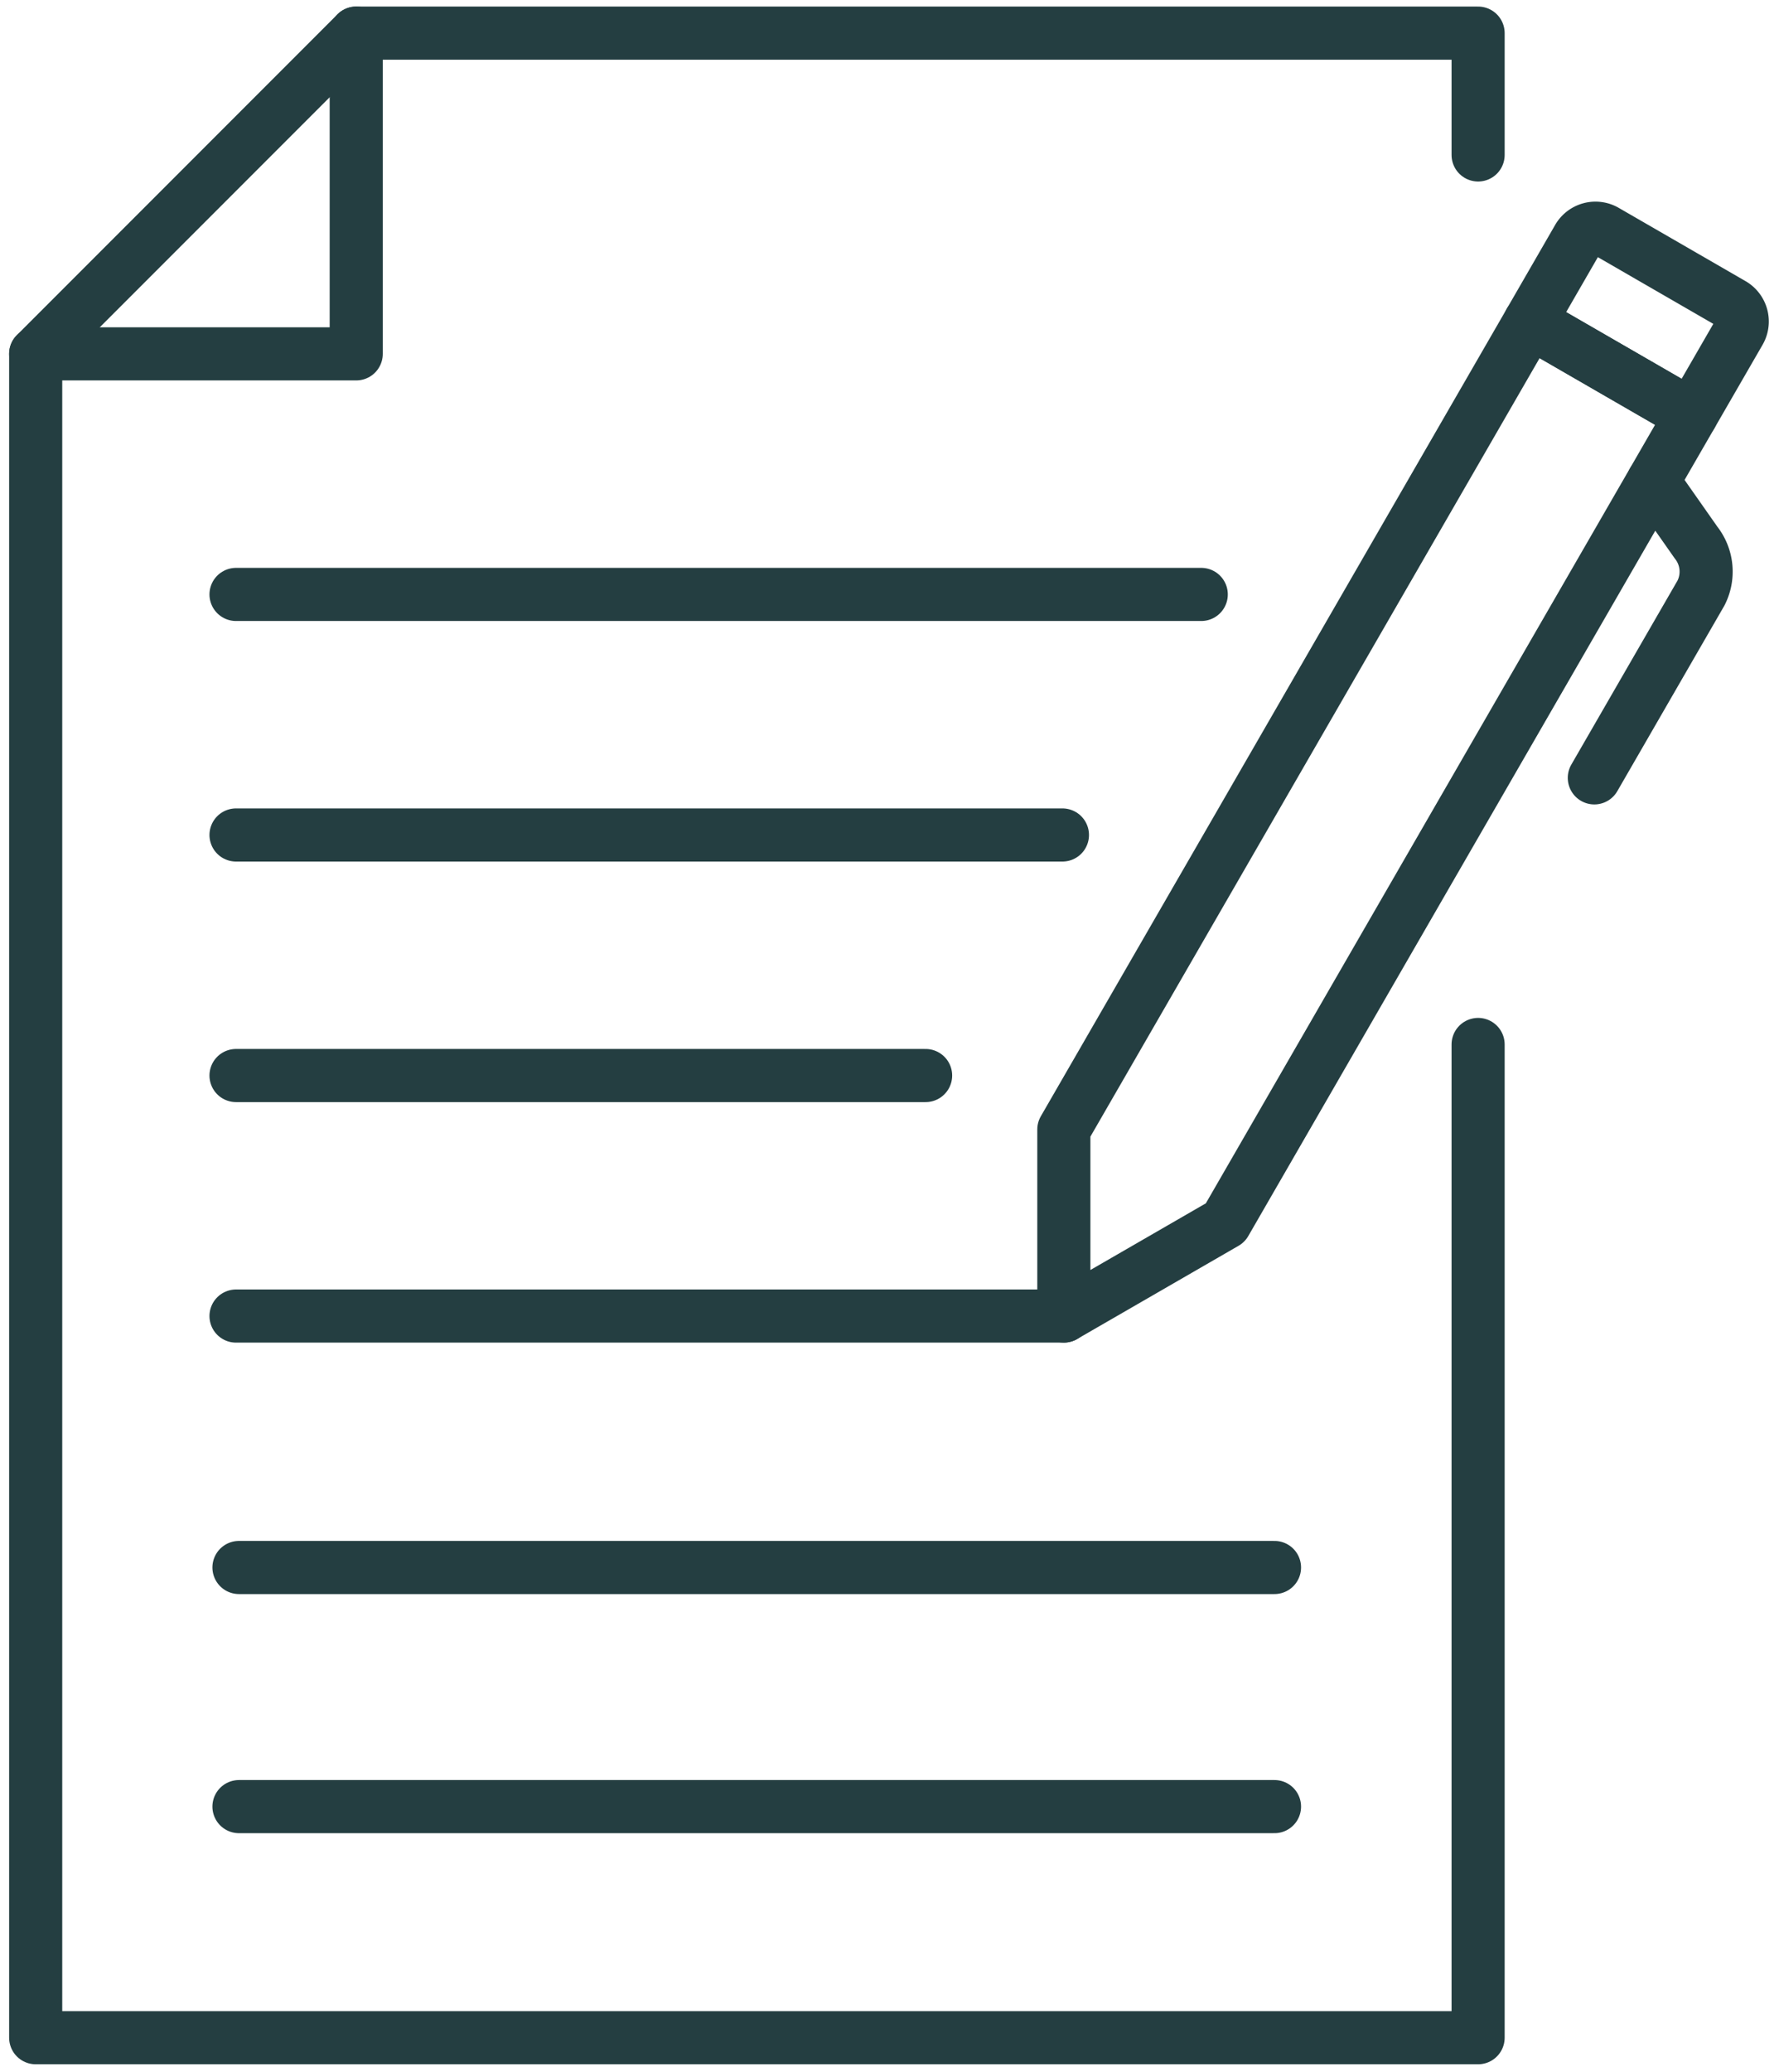 <svg xmlns="http://www.w3.org/2000/svg" xmlns:xlink="http://www.w3.org/1999/xlink" width="67" height="78" viewBox="0 0 67 78">
  <defs>
    <clipPath id="clip-path">
      <rect id="Rectangle_2707" data-name="Rectangle 2707" width="67" height="78" transform="translate(0 0)" fill="none" stroke="#243e41" stroke-width="2"/>
    </clipPath>
  </defs>
  <g id="Group_879" data-name="Group 879" transform="translate(0.332 -0.036)">
    <g id="Group_876" data-name="Group 876" transform="translate(-0.332 0.035)">
      <g id="Group_875" data-name="Group 875" transform="translate(0 0)" clip-path="url(#clip-path)">
        <path id="Path_6021" data-name="Path 6021" d="M99.324,49.585V45H57.072L45,57.072V120.45H99.324V83.066" transform="translate(-43.656 -43.752)" fill="none" stroke="#243e41" stroke-linecap="round" stroke-linejoin="round" stroke-width="2"/>
        <path id="Path_6022" data-name="Path 6022" d="M57.072,45V57.072H45" transform="translate(-43.656 -43.752)" fill="none" stroke="#243e41" stroke-linecap="round" stroke-linejoin="round" stroke-width="2"/>
      </g>
    </g>
    <line id="Line_4" data-name="Line 4" x2="39" transform="translate(8.668 68.035)" fill="none" stroke="#243e41" stroke-linecap="round" stroke-linejoin="round" stroke-width="2"/>
    <line id="Line_5" data-name="Line 5" x2="39" transform="translate(8.668 59.035)" fill="none" stroke="#243e41" stroke-linecap="round" stroke-linejoin="round" stroke-width="2"/>
    <line id="Line_6" data-name="Line 6" x1="31.177" transform="translate(8.557 49.571)" fill="none" stroke="#243e41" stroke-linecap="round" stroke-linejoin="round" stroke-width="2"/>
    <line id="Line_7" data-name="Line 7" x1="25.971" transform="translate(8.557 40.518)" fill="none" stroke="#243e41" stroke-linecap="round" stroke-linejoin="round" stroke-width="2"/>
    <line id="Line_8" data-name="Line 8" x1="31.124" transform="translate(8.557 31.464)" fill="none" stroke="#243e41" stroke-linecap="round" stroke-linejoin="round" stroke-width="2"/>
    <line id="Line_9" data-name="Line 9" x1="36.352" transform="translate(8.557 22.41)" fill="none" stroke="#243e41" stroke-linecap="round" stroke-linejoin="round" stroke-width="2"/>
    <g id="Group_878" data-name="Group 878" transform="translate(-0.332 0.035)">
      <g id="Group_877" data-name="Group 877" transform="translate(0 0)" clip-path="url(#clip-path)">
        <path id="Path_6023" data-name="Path 6023" d="M1430.669,464.238l17.552-30.4,6.08,3.51-17.552,30.4-3.04,1.755-3.04,1.755v-7.021Z" transform="translate(-1390.603 -421.723)" fill="none" stroke="#243e41" stroke-linecap="round" stroke-linejoin="round" stroke-width="2"/>
        <path id="Path_6024" data-name="Path 6024" d="M2064.861,314.76l-6.08-3.51,1.817-3.147a.754.754,0,0,1,1.031-.276l4.773,2.756a.755.755,0,0,1,.276,1.031Z" transform="translate(-2001.163 -299.135)" fill="none" stroke="#243e41" stroke-linecap="round" stroke-linejoin="round" stroke-width="2"/>
        <path id="Path_6025" data-name="Path 6025" d="M2145.609,659.833l4.018-6.959a1.769,1.769,0,0,0-.189-1.9l-1.614-2.3" transform="translate(-2085.564 -630.554)" fill="none" stroke="#243e41" stroke-linecap="round" stroke-linejoin="round" stroke-width="2"/>
      </g>
    </g>
  </g>
</svg>
